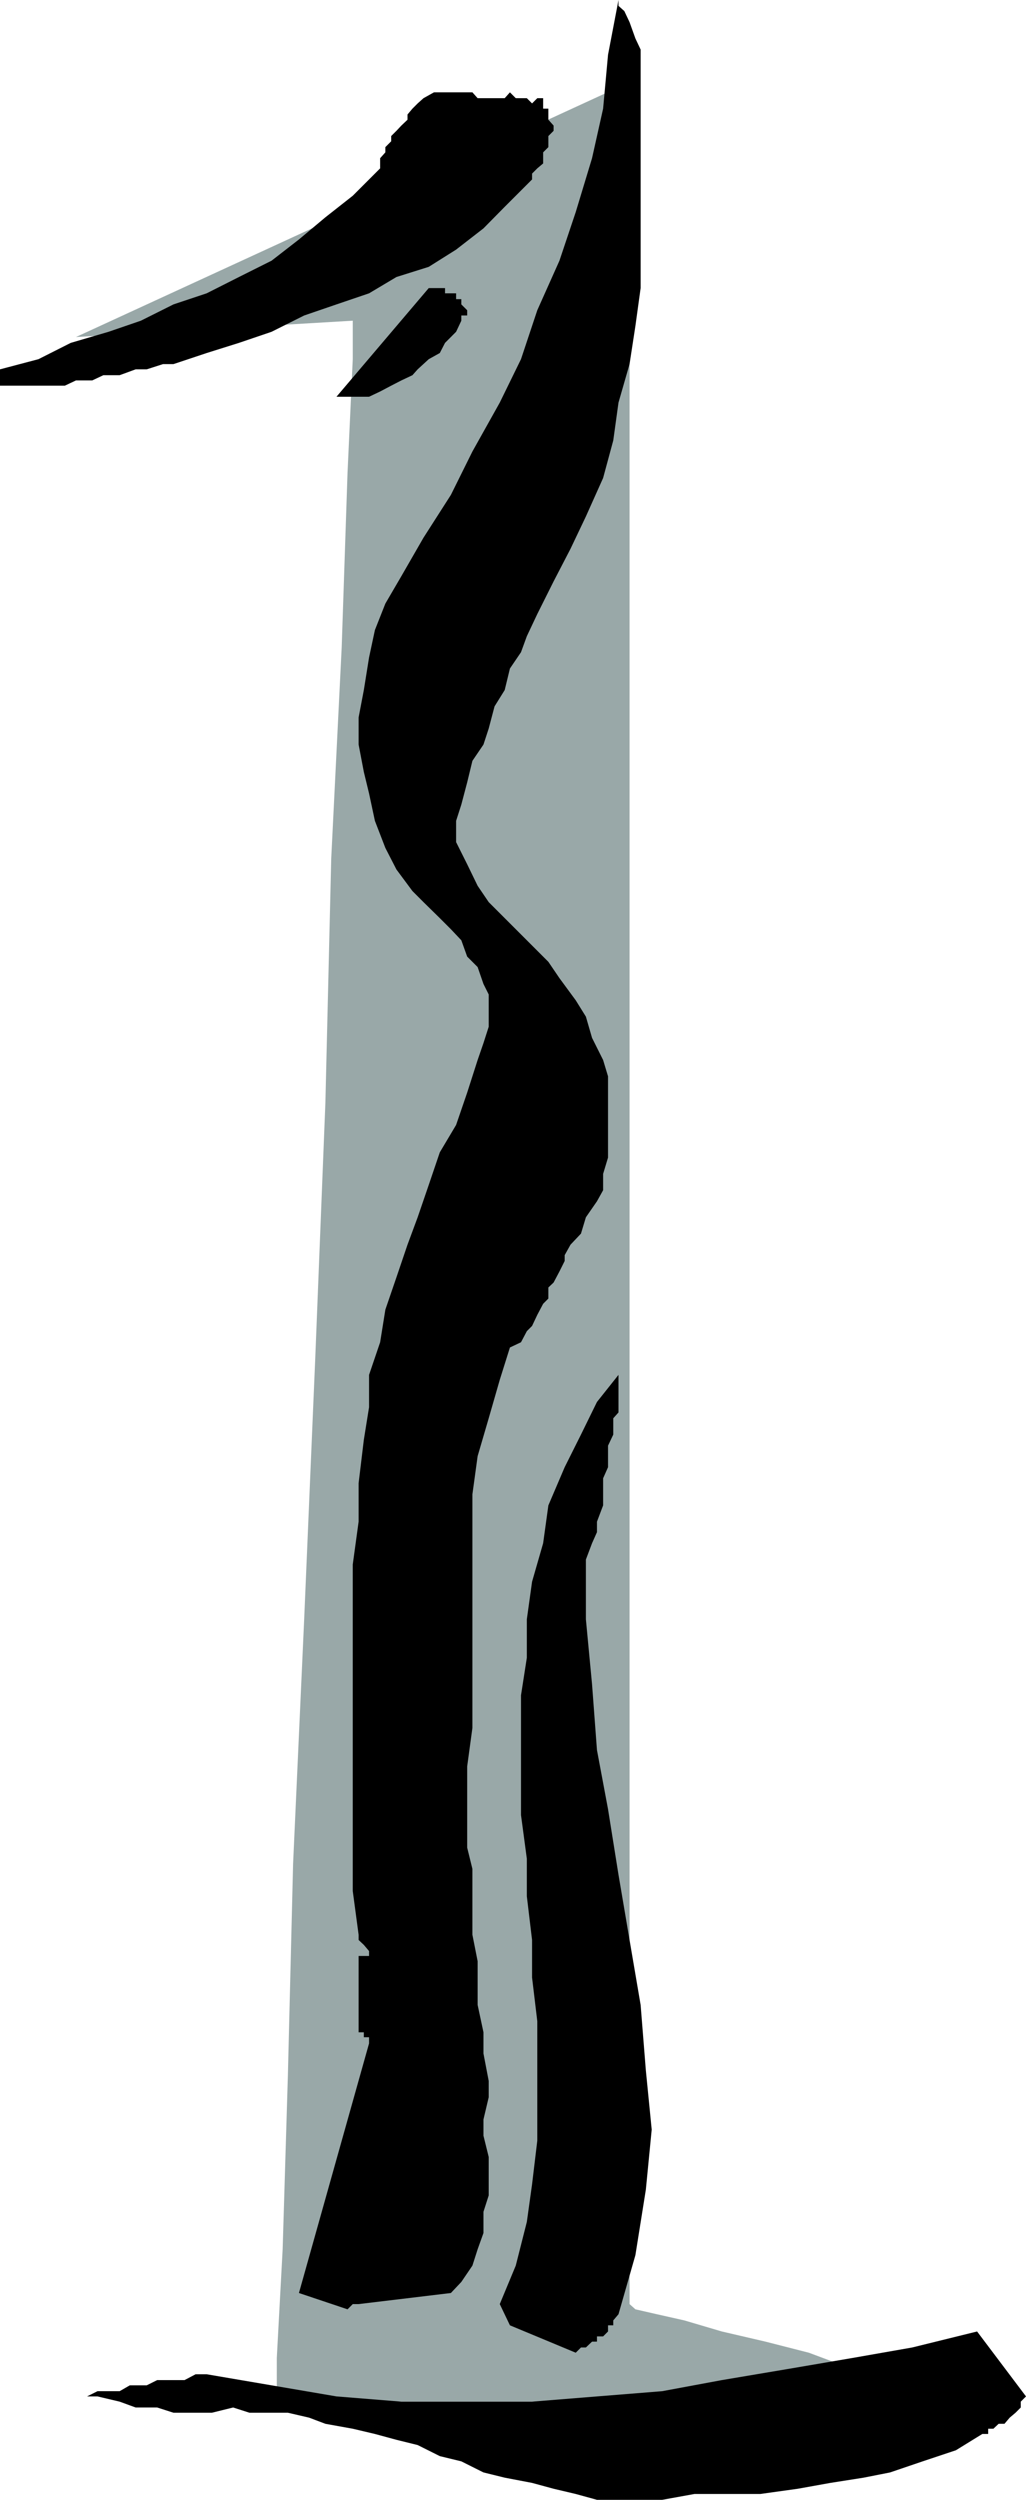 <svg xmlns="http://www.w3.org/2000/svg" width="333.602" height="812.199"><path fill="#99a8a8" d="m24.7 109.5 180-82.8v721.902l1.902 1.699 7 1.601 8.898 2 12.2 3.598 14.202 3.3L263 764.403l14.2 5.297 12.202 3.602 12.5 1.699 8.899 3.602h6.898l1.703 1.699H90v-14.2l1.902-35.3 1.7-56.399L95.3 605.5l3.601-79.398 3.598-84.7 3.3-83.101 1.9-79.399 3.402-68.601L113 153.6l1.7-36.902v-12.5l-90 5.301"/><path d="M194.102 812.2H215.3l10.5-1.9h21.398l12.203-1.698L270 806.699 280.8 805l8.602-1.7L300 799.7l10.8-3.598 8.602-5.301h1.899v-1.7H323l1.7-1.601h1.902l1.699-2 1.898-1.598 1.703-1.703v-1.898l1.7-1.7-15.903-21.101-21.097 5.2-19.403 3.402-21.097 3.597-21.403 3.602-19.398 3.601-21.2 1.7L173 780.3h-42.5l-21.098-1.7-21.101-3.6-21.102-3.598h-3.597L60 773.301h-8.898L47.699 775h-5.5l-3.297 1.902H31.7l-3.398 1.7h-1.7H31.7l7.203 1.699 5.2 1.898h7l5.3 1.703h12.5l6.899-1.703 5.3 1.703h12.5l6.899 1.598 5.3 2 8.9 1.602 7.202 1.699 7 1.898 6.899 1.703L143 798l7 1.7 7.2 3.6 6.902 1.7 8.898 1.7 7 1.902 7.2 1.699 6.902 1.898m-6.902-47.797 1.702-1.703h1.598l2-1.898h1.602v-1.7h2l1.597-1.601v-2h1.703v-1.598l1.7-2 5.5-19.203L210 711.402l1.902-19.5L210 672.7l-1.7-21.297-3.6-21.101-3.598-21.2-3.403-21.3-3.597-19.2L192.5 547.2l-2-21.097V506.7l2-5.297 1.602-3.601v-3.399l2-5.3V480.3l1.597-3.602v-7l1.703-3.597V460.8l1.7-1.899V446.7l-7 8.801-5.2 10.602-5.3 10.597-5.301 12.403-1.7 12.3-3.601 12.5-1.7 12.2v12.5l-1.898 12.199V589.7l1.899 14.203v12.2L173 630.3v12.2l1.7 14.2v38.8l-1.7 14.2-1.7 12.202-3.6 14.2-5.2 12.5 3.3 6.898 21.4 8.902"/><path d="m116.602 748.602 30-3.602 3.398-3.598 3.602-5.3 1.699-5.301 1.898-5.301v-6.898l1.703-5.301v-12.5l-1.703-6.899v-5.3l1.703-7.2v-5.3l-1.703-8.903v-6.898l-1.898-8.899V637.2l-1.7-8.597V607.2l-1.699-6.898v-26.399l1.7-12.5V485.5l1.699-12.398 3.601-12.301 3.598-12.5 3.3-10.5 3.602-1.7 1.899-3.601 1.699-1.7 1.7-3.6 1.902-3.598 1.699-1.7v-3.601l1.699-1.602 1.902-3.597 1.7-3.403v-1.898l1.898-3.399 3.402-3.601 1.598-5.301 3.602-5.2 2-3.6v-5.298l1.597-5.3v-26.403l-1.597-5.297-3.602-7.203-2-6.898-3.3-5.301-5.298-7.2-3.601-5.3-19.399-19.398-3.601-5.301-3.399-7-3.601-7.2V266.7l1.699-5.297 1.902-7.203 1.7-7 3.597-5.297 1.703-5.203 1.899-7.199 3.3-5.3 1.7-7 3.601-5.298 1.899-5.203 3.398-7.199L180 188.902l5.5-10.601 5-10.5 5.602-12.5 3.3-12.2 1.7-12.3 3.597-12.5 1.903-12.399 1.699-12.3v-77.5l-1.7-3.602-1.902-5.3L203 3.601l-1.898-1.7V0l-3.403 17.8-1.597 17.5-3.602 16.102-5.3 17.5-5.298 15.797-7.203 16.102-5.297 15.898-6.902 14.102-8.898 15.898-7 14.102-8.903 13.898-7.199 12.5-5.2 8.903-3.398 8.597-1.902 8.903-1.7 10.597-1.698 8.903v8.8l1.699 8.899 1.699 7 1.902 8.898 3.399 8.801 3.601 7 5.2 7 3.597 3.602L143 298.3l3.602 3.601L150 305.5l1.902 5.3 3.399 3.4 1.898 5.5 1.703 3.402v10.5l-1.703 5.3-1.898 5.5L151.902 355l-3.601 10.5-5.301 8.902L139.402 385l-3.601 10.5-3.301 8.902L128.902 415l-3.601 10.5-1.7 10.602L120 446.699v10.5l-1.7 10.602-1.698 14.101v12.5l-1.903 13.899v106.101l1.903 14.2v1.699l1.699 1.601 1.699 2v1.598h-3.398v24.8h1.699v1.602H120v2L97.2 745l15.8 5.3 1.7-1.698h1.902m-5.5-619.7H120l3.602-1.703 3.597-1.898 3.301-1.7 3.602-1.699L135.8 120l3.601-3.3 3.598-2 1.7-3.298 3.6-3.601 1.7-3.602V102.5h1.902v-1.7L150 98.903V97.2h-1.7v-1.898h-3.6v-1.7h-5.298l-30 35.301h1.7M1.902 125.3h19.2l3.597-1.698H30l3.602-1.7h5.3l5.2-1.902h3.597L53 118.3h3.402l10.797-3.6 10.5-3.298 10.602-3.601 10.601-5.301 10.5-3.598L120 95.301 128.902 90l10.5-3.3 8.899-5.598 8.898-6.903 6.903-7L173 58.301v-1.899l1.7-1.703 1.902-1.597V49.5l1.699-1.7v-3.6L180 42.5v-1.7l-1.7-1.898v-3.601h-1.698v-3.399h-1.903l-1.699 1.7-1.7-1.7h-3.6L165.8 30l-1.698 1.902H155.3L153.6 30h-12.5l-3.402 1.902-1.898 1.7-1.7 1.699-1.601 1.898v1.703l-2 1.899-1.598 1.699-1.703 1.7v1.702l-1.898 1.899V49.5l-1.7 1.902V54.7l-8.902 8.903-8.898 7-8.602 7.199L88.3 84.7 77.699 90l-10.5 5.3-10.797 3.602-10.601 5.297-10.5 3.602L23 111.402 12.5 116.7 0 120v5.3h1.902"/></svg>

